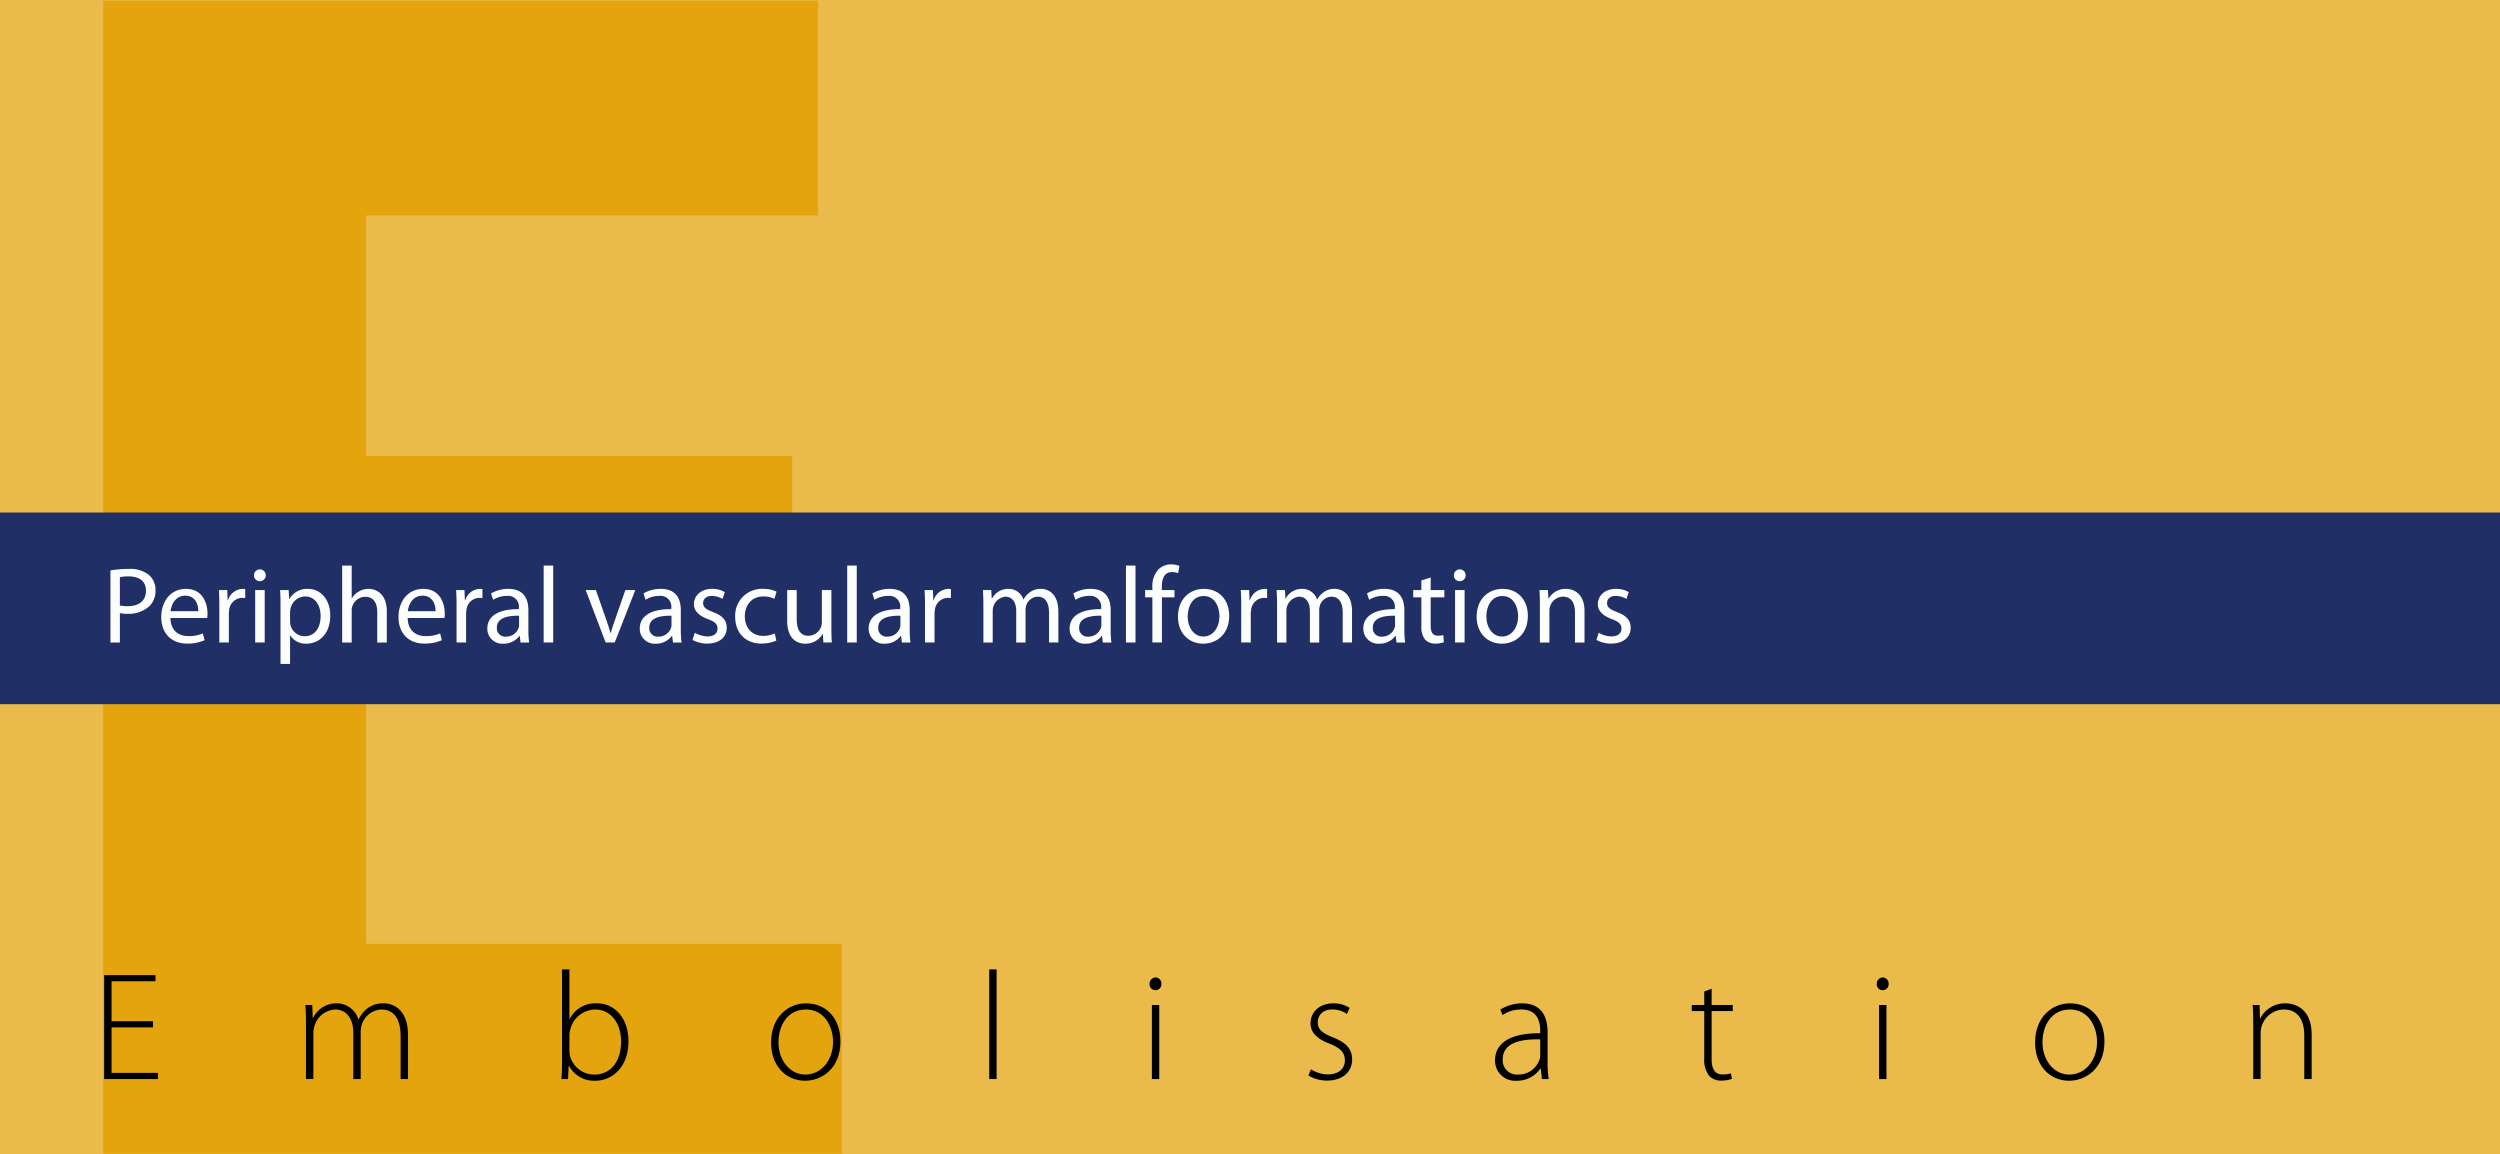 <?xml version="1.0" encoding="UTF-8"?> <svg xmlns="http://www.w3.org/2000/svg" xmlns:xlink="http://www.w3.org/1999/xlink" viewBox="0 0 600 277"><defs><clipPath id="a"><rect width="600" height="276.923" fill="none"></rect></clipPath></defs><rect width="600" height="277" fill="#b2b2b2"></rect><g clip-path="url(#a)"><path d="M190.119,160.545H87.866v65.97h114.209v51.538H24.783V.157H196.303V51.696H87.866v57.723H190.119Z" fill="#8c8c8c"></path></g><path d="M36.727,246.573H26.773v10.915H37.911v1.48H24.997V234.029H37.319v1.479H26.773v9.584h9.954Z"></path><path d="M73.43,245.463c0-1.628-.037-2.85-.148-4.256h1.665l.111,3.108h.074a6.206,6.206,0,0,1,5.772-3.515,5.431,5.431,0,0,1,5.106,3.848h.074a6.978,6.978,0,0,1,1.813-2.405,6.128,6.128,0,0,1,4.218-1.442c1.739,0,5.809.962,5.809,7.696v10.472H96.149V248.646c0-3.997-1.554-6.365-4.625-6.365a5.201,5.201,0,0,0-4.662,3.516,6.362,6.362,0,0,0-.296,1.776v11.396H84.79v-11.138c0-3.183-1.517-5.551-4.403-5.551a5.499,5.499,0,0,0-4.921,3.997,6.348,6.348,0,0,0-.259,1.738v10.953H73.43Z"></path><path d="M134.886,232.66h1.776v11.878h.074a6.874,6.874,0,0,1,6.512-3.737c4.478,0,7.585,3.774,7.585,9.103,0,6.327-4.033,9.473-7.918,9.473a6.834,6.834,0,0,1-6.364-3.59h-.074l-.148,3.183h-1.591c.111-1.258.148-2.812.148-4.145Zm1.776,19.463a5.357,5.357,0,0,0,.148,1.295,6.011,6.011,0,0,0,5.847,4.478c4.07,0,6.401-3.33,6.401-7.955,0-4.07-2.22-7.66-6.253-7.66a6.266,6.266,0,0,0-5.92,4.736,6.018,6.018,0,0,0-.222,1.555Z"></path><path d="M193.198,259.376c-4.588,0-8.141-3.59-8.141-9.14,0-6.068,3.996-9.436,8.399-9.436,4.922,0,8.252,3.7,8.252,9.14,0,6.586-4.552,9.436-8.474,9.436Zm.111-1.48c3.701,0,6.624-3.33,6.624-7.882,0-3.256-1.813-7.733-6.512-7.733-4.551,0-6.586,4.033-6.586,7.845,0,4.44,2.812,7.771,6.438,7.771Z"></path><path d="M237.412,232.66h1.776v26.309h-1.776Z"></path><path d="M277.262,237.655a1.426,1.426,0,0,1-1.369-1.518,1.519,1.519,0,0,1,1.443-1.554,1.466,1.466,0,0,1,1.405,1.554,1.439,1.439,0,0,1-1.442,1.518Zm-.814,21.313V241.207h1.776v17.762Z"></path><path d="M314.631,256.638a7.859,7.859,0,0,0,3.997,1.221c2.812,0,4.144-1.517,4.144-3.367,0-1.961-1.184-2.997-3.737-4.033-2.923-1.11-4.514-2.701-4.514-4.848,0-2.59,2.035-4.81,5.476-4.81a6.952,6.952,0,0,1,3.923,1.109l-.666,1.443a5.984,5.984,0,0,0-3.553-1.073c-2.257,0-3.44,1.443-3.44,3.071,0,1.851,1.258,2.627,3.663,3.627,2.886,1.146,4.588,2.59,4.588,5.291,0,3.034-2.368,5.069-5.994,5.069a8.729,8.729,0,0,1-4.515-1.221Z"></path><path d="M371.426,254.75a26.565,26.565,0,0,0,.26,4.219h-1.629l-.259-2.553h-.074a6.786,6.786,0,0,1-5.698,2.96,4.825,4.825,0,0,1-5.217-4.885c0-4.107,3.589-6.586,10.842-6.513v-.48c0-1.739-.333-5.255-4.552-5.218a7.758,7.758,0,0,0-4.478,1.332l-.555-1.295a9.816,9.816,0,0,1,5.218-1.517c5.143,0,6.142,3.848,6.142,6.993Zm-1.775-5.291c-3.886-.111-8.992.481-8.992,4.736a3.396,3.396,0,0,0,3.553,3.7,5.31,5.31,0,0,0,5.254-3.552,2.971,2.971,0,0,0,.186-1.073Z"></path><path d="M410.794,237.285V241.207h5.069v1.443H410.794v11.545c0,2.257.703,3.663,2.59,3.663a6.592,6.592,0,0,0,2.035-.259l.223,1.332a7.031,7.031,0,0,1-2.479.407,3.776,3.776,0,0,1-3.034-1.221,6.486,6.486,0,0,1-1.11-4.256V242.65h-2.997V241.207h2.997v-3.256Z"></path><path d="M451.79,237.655a1.426,1.426,0,0,1-1.369-1.518,1.519,1.519,0,0,1,1.443-1.554,1.466,1.466,0,0,1,1.405,1.554,1.439,1.439,0,0,1-1.442,1.518Zm-.814,21.313V241.207H452.752v17.762Z"></path><path d="M496.56,259.376c-4.588,0-8.14-3.59-8.14-9.14,0-6.068,3.996-9.436,8.399-9.436,4.921,0,8.251,3.7,8.251,9.14,0,6.586-4.551,9.436-8.474,9.436Zm.111-1.48c3.7,0,6.624-3.33,6.624-7.882,0-3.256-1.813-7.733-6.513-7.733-4.552,0-6.587,4.033-6.587,7.845,0,4.44,2.812,7.771,6.438,7.771Z"></path><path d="M540.774,245.463c0-1.628-.037-2.85-.147-4.256h1.665l.11,3.183h.074a6.679,6.679,0,0,1,6.105-3.589c1.702,0,6.217.851,6.217,7.512v10.656h-1.776V248.46c0-3.256-1.258-6.18-4.922-6.18a5.698,5.698,0,0,0-5.328,4.107,6.314,6.314,0,0,0-.222,1.555v11.026h-1.776Z"></path><rect y="123" width="600" height="46" fill="#323232"></rect><path d="M26.506,136.908a23.307,23.307,0,0,1,4.342-.364A7.202,7.202,0,0,1,35.762,138a4.711,4.711,0,0,1,1.56,3.641,5.068,5.068,0,0,1-1.378,3.744,7.264,7.264,0,0,1-5.356,1.924,7.739,7.739,0,0,1-1.82-.156v7.047H26.506Zm2.262,8.398a7.595,7.595,0,0,0,1.872.182c2.73,0,4.394-1.326,4.394-3.719,0-2.313-1.638-3.432-4.134-3.432a9.525,9.525,0,0,0-2.132.182Z" fill="#fcfefe"></path><path d="M40.91,148.322c.052,3.068,2.002,4.342,4.29,4.342a8.181,8.181,0,0,0,3.484-.649l.416,1.638a10.243,10.243,0,0,1-4.212.807c-3.848,0-6.188-2.574-6.188-6.344,0-3.797,2.262-6.787,5.929-6.787,4.108,0,5.174,3.614,5.174,5.928a5.553,5.553,0,0,1-.078,1.066Zm6.682-1.638c.026-1.456-.598-3.718-3.146-3.718-2.34,0-3.328,2.131-3.51,3.718Z" fill="#fcfefe"></path><path d="M52.636,145.541c0-1.482-.026-2.757-.104-3.927h2.002l.104,2.47h.078a3.807,3.807,0,0,1,3.51-2.756,4.445,4.445,0,0,1,.624.053v2.158a6.23,6.23,0,0,0-.78-.053,3.207,3.207,0,0,0-3.068,2.912,7.062,7.062,0,0,0-.078,1.066v6.734H52.636Z" fill="#fcfefe"></path><path d="M62.334,139.482a1.361,1.361,0,0,1-1.378-1.404,1.417,1.417,0,1,1,1.404,1.404Zm-1.092,14.717v-12.585h2.288v12.585Z" fill="#fcfefe"></path><path d="M67.326,145.723c0-1.612-.026-2.912-.104-4.108h2.054l.13,2.158H69.458a4.856,4.856,0,0,1,4.446-2.444c3.068,0,5.356,2.574,5.356,6.396,0,4.523-2.782,6.76-5.72,6.76a4.382,4.382,0,0,1-3.874-1.976h-.052v6.839H67.326Zm2.288,3.354a3.711,3.711,0,0,0,.104.937,3.502,3.502,0,0,0,3.406,2.679c2.418,0,3.822-1.977,3.822-4.863,0-2.521-1.3-4.68-3.718-4.68a3.651,3.651,0,0,0-3.484,2.834,5.508,5.508,0,0,0-.13.91Z" fill="#fcfefe"></path><path d="M82.119,135.738h2.288v7.852h.052a4.072,4.072,0,0,1,1.638-1.611,4.458,4.458,0,0,1,2.34-.65c1.69,0,4.394,1.04,4.394,5.383v7.488H90.543v-7.255c0-2.028-.754-3.718-2.912-3.718a3.312,3.312,0,0,0-3.068,2.287,2.767,2.767,0,0,0-.156,1.093v7.593H82.119Z" fill="#fcfefe"></path><path d="M97.849,148.322c.052,3.068,2.002,4.342,4.29,4.342a8.183,8.183,0,0,0,3.484-.649l.416,1.638a10.248,10.248,0,0,1-4.212.807c-3.848,0-6.188-2.574-6.188-6.344,0-3.797,2.262-6.787,5.928-6.787,4.108,0,5.174,3.614,5.174,5.928a5.601,5.601,0,0,1-.078,1.066Zm6.682-1.638c.026-1.456-.598-3.718-3.146-3.718-2.34,0-3.328,2.131-3.51,3.718Z" fill="#fcfefe"></path><path d="M109.575,145.541c0-1.482-.026-2.757-.104-3.927h2.002l.104,2.47h.078a3.807,3.807,0,0,1,3.51-2.756,4.445,4.445,0,0,1,.624.053v2.158a6.235,6.235,0,0,0-.78-.053,3.207,3.207,0,0,0-3.068,2.912,7.125,7.125,0,0,0-.078,1.066v6.734h-2.288Z" fill="#fcfefe"></path><path d="M126.813,151.183a21.134,21.134,0,0,0,.182,3.017h-2.054l-.208-1.586h-.078a4.652,4.652,0,0,1-3.848,1.871,3.584,3.584,0,0,1-3.848-3.613c0-3.043,2.704-4.707,7.566-4.681v-.261a2.585,2.585,0,0,0-2.86-2.912,6.062,6.062,0,0,0-3.302.938l-.52-1.535a8.146,8.146,0,0,1,4.16-1.092c3.875,0,4.81,2.627,4.81,5.148Zm-2.236-3.406c-2.496-.052-5.33.39-5.33,2.835a2.004,2.004,0,0,0,2.132,2.184,3.178,3.178,0,0,0,3.094-2.106,2.338,2.338,0,0,0,.104-.728Z" fill="#fcfefe"></path><path d="M130.479,135.738h2.288v18.461h-2.288Z" fill="#fcfefe"></path><path d="M143.01,141.614l2.47,7.046c.416,1.17.754,2.211,1.014,3.25h.078c.286-1.039.65-2.08,1.066-3.25l2.444-7.046h2.392l-4.94,12.585H145.35l-4.784-12.585Z" fill="#fcfefe"></path><path d="M163.394,151.183a21.136,21.136,0,0,0,.182,3.017H161.522l-.208-1.586h-.078a4.652,4.652,0,0,1-3.848,1.871,3.584,3.584,0,0,1-3.848-3.613c0-3.043,2.704-4.707,7.566-4.681v-.261a2.585,2.585,0,0,0-2.86-2.912,6.062,6.062,0,0,0-3.302.938l-.52-1.535a8.146,8.146,0,0,1,4.16-1.092c3.875,0,4.81,2.627,4.81,5.148Zm-2.236-3.406c-2.496-.052-5.33.39-5.33,2.835a2.004,2.004,0,0,0,2.132,2.184,3.178,3.178,0,0,0,3.094-2.106,2.338,2.338,0,0,0,.104-.728Z" fill="#fcfefe"></path><path d="M166.748,151.859a6.465,6.465,0,0,0,3.042.883c1.639,0,2.418-.806,2.418-1.871,0-1.092-.649-1.664-2.313-2.289-2.288-.832-3.354-2.08-3.354-3.562,0-2.028,1.664-3.692,4.342-3.692a5.837,5.837,0,0,1,3.068.78l-.546,1.638a5.161,5.161,0,0,0-2.574-.729c-1.352,0-2.08.781-2.08,1.717,0,1.04.729,1.508,2.366,2.158,2.158.807,3.303,1.898,3.303,3.77,0,2.236-1.742,3.797-4.681,3.797a7.169,7.169,0,0,1-3.536-.885Z" fill="#fcfefe"></path><path d="M186.326,153.73a8.84,8.84,0,0,1-3.614.729c-3.796,0-6.266-2.574-6.266-6.422a6.415,6.415,0,0,1,6.76-6.709,7.2,7.2,0,0,1,3.172.676l-.52,1.742a5.615,5.615,0,0,0-2.652-.598c-2.886,0-4.446,2.158-4.446,4.758,0,2.912,1.872,4.707,4.368,4.707a6.549,6.549,0,0,0,2.809-.599Z" fill="#fcfefe"></path><path d="M199.535,150.74c0,1.326.025,2.471.104,3.459h-2.028l-.13-2.055h-.052a4.702,4.702,0,0,1-4.161,2.34c-1.976,0-4.342-1.117-4.342-5.512v-7.358h2.288v6.942c0,2.393.754,4.029,2.808,4.029a3.292,3.292,0,0,0,3.017-2.105,3.143,3.143,0,0,0,.208-1.17v-7.696h2.288Z" fill="#fcfefe"></path><path d="M203.331,135.738h2.288v18.461h-2.288Z" fill="#fcfefe"></path><path d="M218.333,151.183a21.141,21.141,0,0,0,.182,3.017h-2.054l-.208-1.586h-.078a4.652,4.652,0,0,1-3.849,1.871,3.584,3.584,0,0,1-3.848-3.613c0-3.043,2.704-4.707,7.566-4.681v-.261a2.586,2.586,0,0,0-2.86-2.912,6.058,6.058,0,0,0-3.302.938l-.521-1.535a8.146,8.146,0,0,1,4.16-1.092c3.874,0,4.811,2.627,4.811,5.148Zm-2.236-3.406c-2.496-.052-5.33.39-5.33,2.835a2.004,2.004,0,0,0,2.132,2.184,3.179,3.179,0,0,0,3.095-2.106,2.367,2.367,0,0,0,.104-.728Z" fill="#fcfefe"></path><path d="M221.999,145.541c0-1.482-.026-2.757-.104-3.927h2.002l.104,2.47h.078a3.805,3.805,0,0,1,3.51-2.756,4.439,4.439,0,0,1,.624.053v2.158a6.237,6.237,0,0,0-.78-.053,3.208,3.208,0,0,0-3.068,2.912,7.127,7.127,0,0,0-.077,1.066v6.734H221.999Z" fill="#fcfefe"></path><path d="M236.013,145.021c0-1.326-.053-2.366-.104-3.406h2.002l.104,2.028h.078a4.348,4.348,0,0,1,3.978-2.314,3.711,3.711,0,0,1,3.536,2.521h.053a4.951,4.951,0,0,1,1.43-1.637,4.218,4.218,0,0,1,2.756-.885c1.69,0,4.16,1.092,4.16,5.461v7.41h-2.236v-7.125c0-2.443-.91-3.874-2.729-3.874a3.007,3.007,0,0,0-2.73,2.054,4.07,4.07,0,0,0-.182,1.145v7.801h-2.236v-7.566c0-2.002-.884-3.433-2.626-3.433a3.413,3.413,0,0,0-3.017,3.406v7.593H236.013Z" fill="#fcfefe"></path><path d="M266.562,151.183a21.141,21.141,0,0,0,.182,3.017h-2.054l-.208-1.586h-.078a4.65,4.65,0,0,1-3.849,1.871,3.584,3.584,0,0,1-3.848-3.613c0-3.043,2.704-4.707,7.566-4.681v-.261a2.586,2.586,0,0,0-2.86-2.912,6.058,6.058,0,0,0-3.302.938l-.52-1.535a8.146,8.146,0,0,1,4.16-1.092c3.874,0,4.811,2.627,4.811,5.148Zm-2.236-3.406c-2.496-.052-5.33.39-5.33,2.835a2.004,2.004,0,0,0,2.132,2.184,3.176,3.176,0,0,0,3.094-2.106,2.339,2.339,0,0,0,.104-.728Z" fill="#fcfefe"></path><path d="M270.229,135.738h2.288v18.461h-2.288Z" fill="#fcfefe"></path><path d="M276.572,154.199V143.356h-1.742v-1.742h1.742v-.599a5.947,5.947,0,0,1,1.481-4.394,4.361,4.361,0,0,1,3.042-1.17,5.199,5.199,0,0,1,1.95.364l-.286,1.768a3.544,3.544,0,0,0-1.481-.285c-1.924,0-2.444,1.715-2.444,3.639v.677h3.042v1.742h-3.016v10.843Z" fill="#fcfefe"></path><path d="M288.74,154.484c-3.38,0-6.032-2.496-6.032-6.475,0-4.211,2.782-6.682,6.24-6.682,3.614,0,6.058,2.627,6.058,6.448,0,4.681-3.25,6.708-6.24,6.708Zm.104-1.716c2.185,0,3.822-2.054,3.822-4.914,0-2.132-1.065-4.81-3.771-4.81-2.678,0-3.848,2.496-3.848,4.888,0,2.756,1.561,4.836,3.771,4.836Z" fill="#fcfefe"></path><path d="M297.892,145.541c0-1.482-.026-2.757-.104-3.927h2.002l.104,2.47h.078a3.805,3.805,0,0,1,3.51-2.756,4.439,4.439,0,0,1,.624.053v2.158a6.237,6.237,0,0,0-.78-.053,3.208,3.208,0,0,0-3.068,2.912,7.127,7.127,0,0,0-.077,1.066v6.734H297.892Z" fill="#fcfefe"></path><path d="M306.497,145.021c0-1.326-.053-2.366-.104-3.406h2.002l.104,2.028h.078a4.348,4.348,0,0,1,3.978-2.314,3.711,3.711,0,0,1,3.536,2.521h.053a4.951,4.951,0,0,1,1.43-1.637,4.218,4.218,0,0,1,2.756-.885c1.69,0,4.16,1.092,4.16,5.461v7.41h-2.236v-7.125c0-2.443-.91-3.874-2.729-3.874a3.007,3.007,0,0,0-2.73,2.054,4.069,4.069,0,0,0-.182,1.145v7.801H314.375v-7.566c0-2.002-.884-3.433-2.626-3.433a3.413,3.413,0,0,0-3.017,3.406v7.593h-2.235Z" fill="#fcfefe"></path><path d="M337.047,151.183a21.139,21.139,0,0,0,.182,3.017H335.175l-.208-1.586h-.078a4.65,4.65,0,0,1-3.849,1.871,3.584,3.584,0,0,1-3.848-3.613c0-3.043,2.704-4.707,7.566-4.681v-.261a2.586,2.586,0,0,0-2.86-2.912,6.058,6.058,0,0,0-3.302.938l-.521-1.535a8.146,8.146,0,0,1,4.16-1.092c3.874,0,4.811,2.627,4.811,5.148Zm-2.236-3.406c-2.496-.052-5.33.39-5.33,2.835a2.004,2.004,0,0,0,2.132,2.184,3.176,3.176,0,0,0,3.094-2.106,2.339,2.339,0,0,0,.104-.728Z" fill="#fcfefe"></path><path d="M343.365,138.598v3.017h3.276v1.742h-3.276v6.761c0,1.56.442,2.443,1.716,2.443a4.257,4.257,0,0,0,1.326-.156l.104,1.742a6.222,6.222,0,0,1-2.027.312,3.264,3.264,0,0,1-2.471-.963,4.911,4.911,0,0,1-.884-3.301v-6.839h-1.95v-1.742h1.95v-2.313Z" fill="#fcfefe"></path><path d="M350.307,139.482a1.36,1.36,0,0,1-1.378-1.404,1.417,1.417,0,1,1,1.404,1.404Zm-1.092,14.717v-12.585h2.288v12.585Z" fill="#fcfefe"></path><path d="M360.421,154.484c-3.381,0-6.032-2.496-6.032-6.475,0-4.211,2.782-6.682,6.24-6.682,3.614,0,6.058,2.627,6.058,6.448,0,4.681-3.25,6.708-6.24,6.708Zm.104-1.716c2.185,0,3.822-2.054,3.822-4.914,0-2.132-1.066-4.81-3.77-4.81-2.679,0-3.849,2.496-3.849,4.888,0,2.756,1.56,4.836,3.771,4.836Z" fill="#fcfefe"></path><path d="M369.572,145.021c0-1.326-.026-2.366-.104-3.406h2.028l.13,2.054h.052a4.661,4.661,0,0,1,4.16-2.34c1.742,0,4.446,1.04,4.446,5.356v7.515h-2.288v-7.255c0-2.028-.754-3.744-2.912-3.744a3.301,3.301,0,0,0-3.068,2.341,3.409,3.409,0,0,0-.155,1.065v7.593h-2.288Z" fill="#fcfefe"></path><path d="M383.689,151.859a6.465,6.465,0,0,0,3.042.883c1.639,0,2.418-.806,2.418-1.871,0-1.092-.649-1.664-2.313-2.289-2.288-.832-3.354-2.08-3.354-3.562,0-2.028,1.664-3.692,4.342-3.692a5.837,5.837,0,0,1,3.068.78l-.546,1.638a5.161,5.161,0,0,0-2.574-.729c-1.352,0-2.08.781-2.08,1.717,0,1.04.729,1.508,2.366,2.158,2.158.807,3.303,1.898,3.303,3.77,0,2.236-1.742,3.797-4.681,3.797a7.169,7.169,0,0,1-3.536-.885Z" fill="#fcfefe"></path><rect width="600" height="277" fill="#eabb4a"></rect><g clip-path="url(#a)"><path d="M190.119,160.545H87.866v65.97h114.209v51.538H24.783V.157H196.303V51.696H87.866v57.723H190.119Z" fill="#e3a40e"></path></g><path d="M36.727,246.573H26.773v10.915H37.911v1.48H24.997V234.029H37.319v1.479H26.773v9.584h9.954Z"></path><path d="M73.43,245.463c0-1.628-.037-2.85-.148-4.256h1.665l.111,3.108h.074a6.206,6.206,0,0,1,5.772-3.515,5.431,5.431,0,0,1,5.106,3.848h.074a6.978,6.978,0,0,1,1.813-2.405,6.128,6.128,0,0,1,4.218-1.442c1.739,0,5.809.962,5.809,7.696v10.472H96.149V248.646c0-3.997-1.554-6.365-4.625-6.365a5.201,5.201,0,0,0-4.662,3.516,6.362,6.362,0,0,0-.296,1.776v11.396H84.79v-11.138c0-3.183-1.517-5.551-4.403-5.551a5.499,5.499,0,0,0-4.921,3.997,6.348,6.348,0,0,0-.259,1.738v10.953H73.43Z"></path><path d="M134.886,232.66h1.776v11.878h.074a6.874,6.874,0,0,1,6.512-3.737c4.478,0,7.585,3.774,7.585,9.103,0,6.327-4.033,9.473-7.918,9.473a6.834,6.834,0,0,1-6.364-3.59h-.074l-.148,3.183h-1.591c.111-1.258.148-2.812.148-4.145Zm1.776,19.463a5.357,5.357,0,0,0,.148,1.295,6.011,6.011,0,0,0,5.847,4.478c4.07,0,6.401-3.33,6.401-7.955,0-4.07-2.22-7.66-6.253-7.66a6.266,6.266,0,0,0-5.92,4.736,6.018,6.018,0,0,0-.222,1.555Z"></path><path d="M193.198,259.376c-4.588,0-8.141-3.59-8.141-9.14,0-6.068,3.996-9.436,8.399-9.436,4.922,0,8.252,3.7,8.252,9.14,0,6.586-4.552,9.436-8.474,9.436Zm.111-1.48c3.701,0,6.624-3.33,6.624-7.882,0-3.256-1.813-7.733-6.512-7.733-4.551,0-6.586,4.033-6.586,7.845,0,4.44,2.812,7.771,6.438,7.771Z"></path><path d="M237.412,232.66h1.776v26.309h-1.776Z"></path><path d="M277.262,237.655a1.426,1.426,0,0,1-1.369-1.518,1.519,1.519,0,0,1,1.443-1.554,1.466,1.466,0,0,1,1.405,1.554,1.439,1.439,0,0,1-1.442,1.518Zm-.814,21.313V241.207h1.776v17.762Z"></path><path d="M314.631,256.638a7.859,7.859,0,0,0,3.997,1.221c2.812,0,4.144-1.517,4.144-3.367,0-1.961-1.184-2.997-3.737-4.033-2.923-1.11-4.514-2.701-4.514-4.848,0-2.59,2.035-4.81,5.476-4.81a6.952,6.952,0,0,1,3.923,1.109l-.666,1.443a5.984,5.984,0,0,0-3.553-1.073c-2.257,0-3.44,1.443-3.44,3.071,0,1.851,1.258,2.627,3.663,3.627,2.886,1.146,4.588,2.59,4.588,5.291,0,3.034-2.368,5.069-5.994,5.069a8.729,8.729,0,0,1-4.515-1.221Z"></path><path d="M371.426,254.75a26.565,26.565,0,0,0,.26,4.219h-1.629l-.259-2.553h-.074a6.786,6.786,0,0,1-5.698,2.96,4.825,4.825,0,0,1-5.217-4.885c0-4.107,3.589-6.586,10.842-6.513v-.48c0-1.739-.333-5.255-4.552-5.218a7.758,7.758,0,0,0-4.478,1.332l-.555-1.295a9.816,9.816,0,0,1,5.218-1.517c5.143,0,6.142,3.848,6.142,6.993Zm-1.775-5.291c-3.886-.111-8.992.481-8.992,4.736a3.396,3.396,0,0,0,3.553,3.7,5.31,5.31,0,0,0,5.254-3.552,2.971,2.971,0,0,0,.186-1.073Z"></path><path d="M410.794,237.285V241.207h5.069v1.443H410.794v11.545c0,2.257.703,3.663,2.59,3.663a6.592,6.592,0,0,0,2.035-.259l.223,1.332a7.031,7.031,0,0,1-2.479.407,3.776,3.776,0,0,1-3.034-1.221,6.486,6.486,0,0,1-1.11-4.256V242.65h-2.997V241.207h2.997v-3.256Z"></path><path d="M451.79,237.655a1.426,1.426,0,0,1-1.369-1.518,1.519,1.519,0,0,1,1.443-1.554,1.466,1.466,0,0,1,1.405,1.554,1.439,1.439,0,0,1-1.442,1.518Zm-.814,21.313V241.207H452.752v17.762Z"></path><path d="M496.56,259.376c-4.588,0-8.14-3.59-8.14-9.14,0-6.068,3.996-9.436,8.399-9.436,4.921,0,8.251,3.7,8.251,9.14,0,6.586-4.551,9.436-8.474,9.436Zm.111-1.48c3.7,0,6.624-3.33,6.624-7.882,0-3.256-1.813-7.733-6.513-7.733-4.552,0-6.587,4.033-6.587,7.845,0,4.44,2.812,7.771,6.438,7.771Z"></path><path d="M540.774,245.463c0-1.628-.037-2.85-.147-4.256h1.665l.11,3.183h.074a6.679,6.679,0,0,1,6.105-3.589c1.702,0,6.217.851,6.217,7.512v10.656h-1.776V248.46c0-3.256-1.258-6.18-4.922-6.18a5.698,5.698,0,0,0-5.328,4.107,6.314,6.314,0,0,0-.222,1.555v11.026h-1.776Z"></path><rect y="123" width="600" height="46" fill="#203067"></rect><path d="M26.506,136.908a23.307,23.307,0,0,1,4.342-.364A7.202,7.202,0,0,1,35.762,138a4.711,4.711,0,0,1,1.56,3.641,5.068,5.068,0,0,1-1.378,3.744,7.264,7.264,0,0,1-5.356,1.924,7.739,7.739,0,0,1-1.82-.156v7.047H26.506Zm2.262,8.398a7.595,7.595,0,0,0,1.872.182c2.73,0,4.394-1.326,4.394-3.719,0-2.313-1.638-3.432-4.134-3.432a9.525,9.525,0,0,0-2.132.182Z" fill="#fcfefe"></path><path d="M40.91,148.322c.052,3.068,2.002,4.342,4.29,4.342a8.181,8.181,0,0,0,3.484-.649l.416,1.638a10.243,10.243,0,0,1-4.212.807c-3.848,0-6.188-2.574-6.188-6.344,0-3.797,2.262-6.787,5.929-6.787,4.108,0,5.174,3.614,5.174,5.928a5.553,5.553,0,0,1-.078,1.066Zm6.682-1.638c.026-1.456-.598-3.718-3.146-3.718-2.34,0-3.328,2.131-3.51,3.718Z" fill="#fcfefe"></path><path d="M52.636,145.541c0-1.482-.026-2.757-.104-3.927h2.002l.104,2.47h.078a3.807,3.807,0,0,1,3.51-2.756,4.445,4.445,0,0,1,.624.053v2.158a6.23,6.23,0,0,0-.78-.053,3.207,3.207,0,0,0-3.068,2.912,7.062,7.062,0,0,0-.078,1.066v6.734H52.636Z" fill="#fcfefe"></path><path d="M62.334,139.482a1.361,1.361,0,0,1-1.378-1.404,1.417,1.417,0,1,1,1.404,1.404Zm-1.092,14.717v-12.585h2.288v12.585Z" fill="#fcfefe"></path><path d="M67.326,145.723c0-1.612-.026-2.912-.104-4.108h2.054l.13,2.158H69.458a4.856,4.856,0,0,1,4.446-2.444c3.068,0,5.356,2.574,5.356,6.396,0,4.523-2.782,6.76-5.72,6.76a4.382,4.382,0,0,1-3.874-1.976h-.052v6.839H67.326Zm2.288,3.354a3.711,3.711,0,0,0,.104.937,3.502,3.502,0,0,0,3.406,2.679c2.418,0,3.822-1.977,3.822-4.863,0-2.521-1.3-4.68-3.718-4.68a3.651,3.651,0,0,0-3.484,2.834,5.508,5.508,0,0,0-.13.91Z" fill="#fcfefe"></path><path d="M82.119,135.738h2.288v7.852h.052a4.072,4.072,0,0,1,1.638-1.611,4.458,4.458,0,0,1,2.34-.65c1.69,0,4.394,1.04,4.394,5.383v7.488H90.543v-7.255c0-2.028-.754-3.718-2.912-3.718a3.312,3.312,0,0,0-3.068,2.287,2.767,2.767,0,0,0-.156,1.093v7.593H82.119Z" fill="#fcfefe"></path><path d="M97.849,148.322c.052,3.068,2.002,4.342,4.29,4.342a8.183,8.183,0,0,0,3.484-.649l.416,1.638a10.248,10.248,0,0,1-4.212.807c-3.848,0-6.188-2.574-6.188-6.344,0-3.797,2.262-6.787,5.928-6.787,4.108,0,5.174,3.614,5.174,5.928a5.601,5.601,0,0,1-.078,1.066Zm6.682-1.638c.026-1.456-.598-3.718-3.146-3.718-2.34,0-3.328,2.131-3.51,3.718Z" fill="#fcfefe"></path><path d="M109.575,145.541c0-1.482-.026-2.757-.104-3.927h2.002l.104,2.47h.078a3.807,3.807,0,0,1,3.51-2.756,4.445,4.445,0,0,1,.624.053v2.158a6.235,6.235,0,0,0-.78-.053,3.207,3.207,0,0,0-3.068,2.912,7.125,7.125,0,0,0-.078,1.066v6.734h-2.288Z" fill="#fcfefe"></path><path d="M126.813,151.183a21.134,21.134,0,0,0,.182,3.017h-2.054l-.208-1.586h-.078a4.652,4.652,0,0,1-3.848,1.871,3.584,3.584,0,0,1-3.848-3.613c0-3.043,2.704-4.707,7.566-4.681v-.261a2.585,2.585,0,0,0-2.86-2.912,6.062,6.062,0,0,0-3.302.938l-.52-1.535a8.146,8.146,0,0,1,4.16-1.092c3.875,0,4.81,2.627,4.81,5.148Zm-2.236-3.406c-2.496-.052-5.33.39-5.33,2.835a2.004,2.004,0,0,0,2.132,2.184,3.178,3.178,0,0,0,3.094-2.106,2.338,2.338,0,0,0,.104-.728Z" fill="#fcfefe"></path><path d="M130.479,135.738h2.288v18.461h-2.288Z" fill="#fcfefe"></path><path d="M143.01,141.614l2.47,7.046c.416,1.17.754,2.211,1.014,3.25h.078c.286-1.039.65-2.08,1.066-3.25l2.444-7.046h2.392l-4.94,12.585H145.35l-4.784-12.585Z" fill="#fcfefe"></path><path d="M163.394,151.183a21.136,21.136,0,0,0,.182,3.017H161.522l-.208-1.586h-.078a4.652,4.652,0,0,1-3.848,1.871,3.584,3.584,0,0,1-3.848-3.613c0-3.043,2.704-4.707,7.566-4.681v-.261a2.585,2.585,0,0,0-2.86-2.912,6.062,6.062,0,0,0-3.302.938l-.52-1.535a8.146,8.146,0,0,1,4.16-1.092c3.875,0,4.81,2.627,4.81,5.148Zm-2.236-3.406c-2.496-.052-5.33.39-5.33,2.835a2.004,2.004,0,0,0,2.132,2.184,3.178,3.178,0,0,0,3.094-2.106,2.338,2.338,0,0,0,.104-.728Z" fill="#fcfefe"></path><path d="M166.748,151.859a6.465,6.465,0,0,0,3.042.883c1.639,0,2.418-.806,2.418-1.871,0-1.092-.649-1.664-2.313-2.289-2.288-.832-3.354-2.08-3.354-3.562,0-2.028,1.664-3.692,4.342-3.692a5.837,5.837,0,0,1,3.068.78l-.546,1.638a5.161,5.161,0,0,0-2.574-.729c-1.352,0-2.08.781-2.08,1.717,0,1.04.729,1.508,2.366,2.158,2.158.807,3.303,1.898,3.303,3.77,0,2.236-1.742,3.797-4.681,3.797a7.169,7.169,0,0,1-3.536-.885Z" fill="#fcfefe"></path><path d="M186.326,153.73a8.84,8.84,0,0,1-3.614.729c-3.796,0-6.266-2.574-6.266-6.422a6.415,6.415,0,0,1,6.76-6.709,7.2,7.2,0,0,1,3.172.676l-.52,1.742a5.615,5.615,0,0,0-2.652-.598c-2.886,0-4.446,2.158-4.446,4.758,0,2.912,1.872,4.707,4.368,4.707a6.549,6.549,0,0,0,2.809-.599Z" fill="#fcfefe"></path><path d="M199.535,150.74c0,1.326.025,2.471.104,3.459h-2.028l-.13-2.055h-.052a4.702,4.702,0,0,1-4.161,2.34c-1.976,0-4.342-1.117-4.342-5.512v-7.358h2.288v6.942c0,2.393.754,4.029,2.808,4.029a3.292,3.292,0,0,0,3.017-2.105,3.143,3.143,0,0,0,.208-1.17v-7.696h2.288Z" fill="#fcfefe"></path><path d="M203.331,135.738h2.288v18.461h-2.288Z" fill="#fcfefe"></path><path d="M218.333,151.183a21.141,21.141,0,0,0,.182,3.017h-2.054l-.208-1.586h-.078a4.652,4.652,0,0,1-3.849,1.871,3.584,3.584,0,0,1-3.848-3.613c0-3.043,2.704-4.707,7.566-4.681v-.261a2.586,2.586,0,0,0-2.86-2.912,6.058,6.058,0,0,0-3.302.938l-.521-1.535a8.146,8.146,0,0,1,4.16-1.092c3.874,0,4.811,2.627,4.811,5.148Zm-2.236-3.406c-2.496-.052-5.33.39-5.33,2.835a2.004,2.004,0,0,0,2.132,2.184,3.179,3.179,0,0,0,3.095-2.106,2.367,2.367,0,0,0,.104-.728Z" fill="#fcfefe"></path><path d="M221.999,145.541c0-1.482-.026-2.757-.104-3.927h2.002l.104,2.47h.078a3.805,3.805,0,0,1,3.51-2.756,4.439,4.439,0,0,1,.624.053v2.158a6.237,6.237,0,0,0-.78-.053,3.208,3.208,0,0,0-3.068,2.912,7.127,7.127,0,0,0-.077,1.066v6.734H221.999Z" fill="#fcfefe"></path><path d="M236.013,145.021c0-1.326-.053-2.366-.104-3.406h2.002l.104,2.028h.078a4.348,4.348,0,0,1,3.978-2.314,3.711,3.711,0,0,1,3.536,2.521h.053a4.951,4.951,0,0,1,1.43-1.637,4.218,4.218,0,0,1,2.756-.885c1.69,0,4.16,1.092,4.16,5.461v7.41h-2.236v-7.125c0-2.443-.91-3.874-2.729-3.874a3.007,3.007,0,0,0-2.73,2.054,4.07,4.07,0,0,0-.182,1.145v7.801h-2.236v-7.566c0-2.002-.884-3.433-2.626-3.433a3.413,3.413,0,0,0-3.017,3.406v7.593H236.013Z" fill="#fcfefe"></path><path d="M266.562,151.183a21.141,21.141,0,0,0,.182,3.017h-2.054l-.208-1.586h-.078a4.65,4.65,0,0,1-3.849,1.871,3.584,3.584,0,0,1-3.848-3.613c0-3.043,2.704-4.707,7.566-4.681v-.261a2.586,2.586,0,0,0-2.86-2.912,6.058,6.058,0,0,0-3.302.938l-.52-1.535a8.146,8.146,0,0,1,4.16-1.092c3.874,0,4.811,2.627,4.811,5.148Zm-2.236-3.406c-2.496-.052-5.33.39-5.33,2.835a2.004,2.004,0,0,0,2.132,2.184,3.176,3.176,0,0,0,3.094-2.106,2.339,2.339,0,0,0,.104-.728Z" fill="#fcfefe"></path><path d="M270.229,135.738h2.288v18.461h-2.288Z" fill="#fcfefe"></path><path d="M276.572,154.199V143.356h-1.742v-1.742h1.742v-.599a5.947,5.947,0,0,1,1.481-4.394,4.361,4.361,0,0,1,3.042-1.17,5.199,5.199,0,0,1,1.95.364l-.286,1.768a3.544,3.544,0,0,0-1.481-.285c-1.924,0-2.444,1.715-2.444,3.639v.677h3.042v1.742h-3.016v10.843Z" fill="#fcfefe"></path><path d="M288.74,154.484c-3.38,0-6.032-2.496-6.032-6.475,0-4.211,2.782-6.682,6.24-6.682,3.614,0,6.058,2.627,6.058,6.448,0,4.681-3.25,6.708-6.24,6.708Zm.104-1.716c2.185,0,3.822-2.054,3.822-4.914,0-2.132-1.065-4.81-3.771-4.81-2.678,0-3.848,2.496-3.848,4.888,0,2.756,1.561,4.836,3.771,4.836Z" fill="#fcfefe"></path><path d="M297.892,145.541c0-1.482-.026-2.757-.104-3.927h2.002l.104,2.47h.078a3.805,3.805,0,0,1,3.51-2.756,4.439,4.439,0,0,1,.624.053v2.158a6.237,6.237,0,0,0-.78-.053,3.208,3.208,0,0,0-3.068,2.912,7.127,7.127,0,0,0-.077,1.066v6.734H297.892Z" fill="#fcfefe"></path><path d="M306.497,145.021c0-1.326-.053-2.366-.104-3.406h2.002l.104,2.028h.078a4.348,4.348,0,0,1,3.978-2.314,3.711,3.711,0,0,1,3.536,2.521h.053a4.951,4.951,0,0,1,1.43-1.637,4.218,4.218,0,0,1,2.756-.885c1.69,0,4.16,1.092,4.16,5.461v7.41h-2.236v-7.125c0-2.443-.91-3.874-2.729-3.874a3.007,3.007,0,0,0-2.73,2.054,4.069,4.069,0,0,0-.182,1.145v7.801H314.375v-7.566c0-2.002-.884-3.433-2.626-3.433a3.413,3.413,0,0,0-3.017,3.406v7.593h-2.235Z" fill="#fcfefe"></path><path d="M337.047,151.183a21.139,21.139,0,0,0,.182,3.017H335.175l-.208-1.586h-.078a4.65,4.65,0,0,1-3.849,1.871,3.584,3.584,0,0,1-3.848-3.613c0-3.043,2.704-4.707,7.566-4.681v-.261a2.586,2.586,0,0,0-2.86-2.912,6.058,6.058,0,0,0-3.302.938l-.521-1.535a8.146,8.146,0,0,1,4.16-1.092c3.874,0,4.811,2.627,4.811,5.148Zm-2.236-3.406c-2.496-.052-5.33.39-5.33,2.835a2.004,2.004,0,0,0,2.132,2.184,3.176,3.176,0,0,0,3.094-2.106,2.339,2.339,0,0,0,.104-.728Z" fill="#fcfefe"></path><path d="M343.365,138.598v3.017h3.276v1.742h-3.276v6.761c0,1.56.442,2.443,1.716,2.443a4.257,4.257,0,0,0,1.326-.156l.104,1.742a6.222,6.222,0,0,1-2.027.312,3.264,3.264,0,0,1-2.471-.963,4.911,4.911,0,0,1-.884-3.301v-6.839h-1.95v-1.742h1.95v-2.313Z" fill="#fcfefe"></path><path d="M350.307,139.482a1.36,1.36,0,0,1-1.378-1.404,1.417,1.417,0,1,1,1.404,1.404Zm-1.092,14.717v-12.585h2.288v12.585Z" fill="#fcfefe"></path><path d="M360.421,154.484c-3.381,0-6.032-2.496-6.032-6.475,0-4.211,2.782-6.682,6.24-6.682,3.614,0,6.058,2.627,6.058,6.448,0,4.681-3.25,6.708-6.24,6.708Zm.104-1.716c2.185,0,3.822-2.054,3.822-4.914,0-2.132-1.066-4.81-3.77-4.81-2.679,0-3.849,2.496-3.849,4.888,0,2.756,1.56,4.836,3.771,4.836Z" fill="#fcfefe"></path><path d="M369.572,145.021c0-1.326-.026-2.366-.104-3.406h2.028l.13,2.054h.052a4.661,4.661,0,0,1,4.16-2.34c1.742,0,4.446,1.04,4.446,5.356v7.515h-2.288v-7.255c0-2.028-.754-3.744-2.912-3.744a3.301,3.301,0,0,0-3.068,2.341,3.409,3.409,0,0,0-.155,1.065v7.593h-2.288Z" fill="#fcfefe"></path><path d="M383.689,151.859a6.465,6.465,0,0,0,3.042.883c1.639,0,2.418-.806,2.418-1.871,0-1.092-.649-1.664-2.313-2.289-2.288-.832-3.354-2.08-3.354-3.562,0-2.028,1.664-3.692,4.342-3.692a5.837,5.837,0,0,1,3.068.78l-.546,1.638a5.161,5.161,0,0,0-2.574-.729c-1.352,0-2.08.781-2.08,1.717,0,1.04.729,1.508,2.366,2.158,2.158.807,3.303,1.898,3.303,3.77,0,2.236-1.742,3.797-4.681,3.797a7.169,7.169,0,0,1-3.536-.885Z" fill="#fcfefe"></path></svg> 